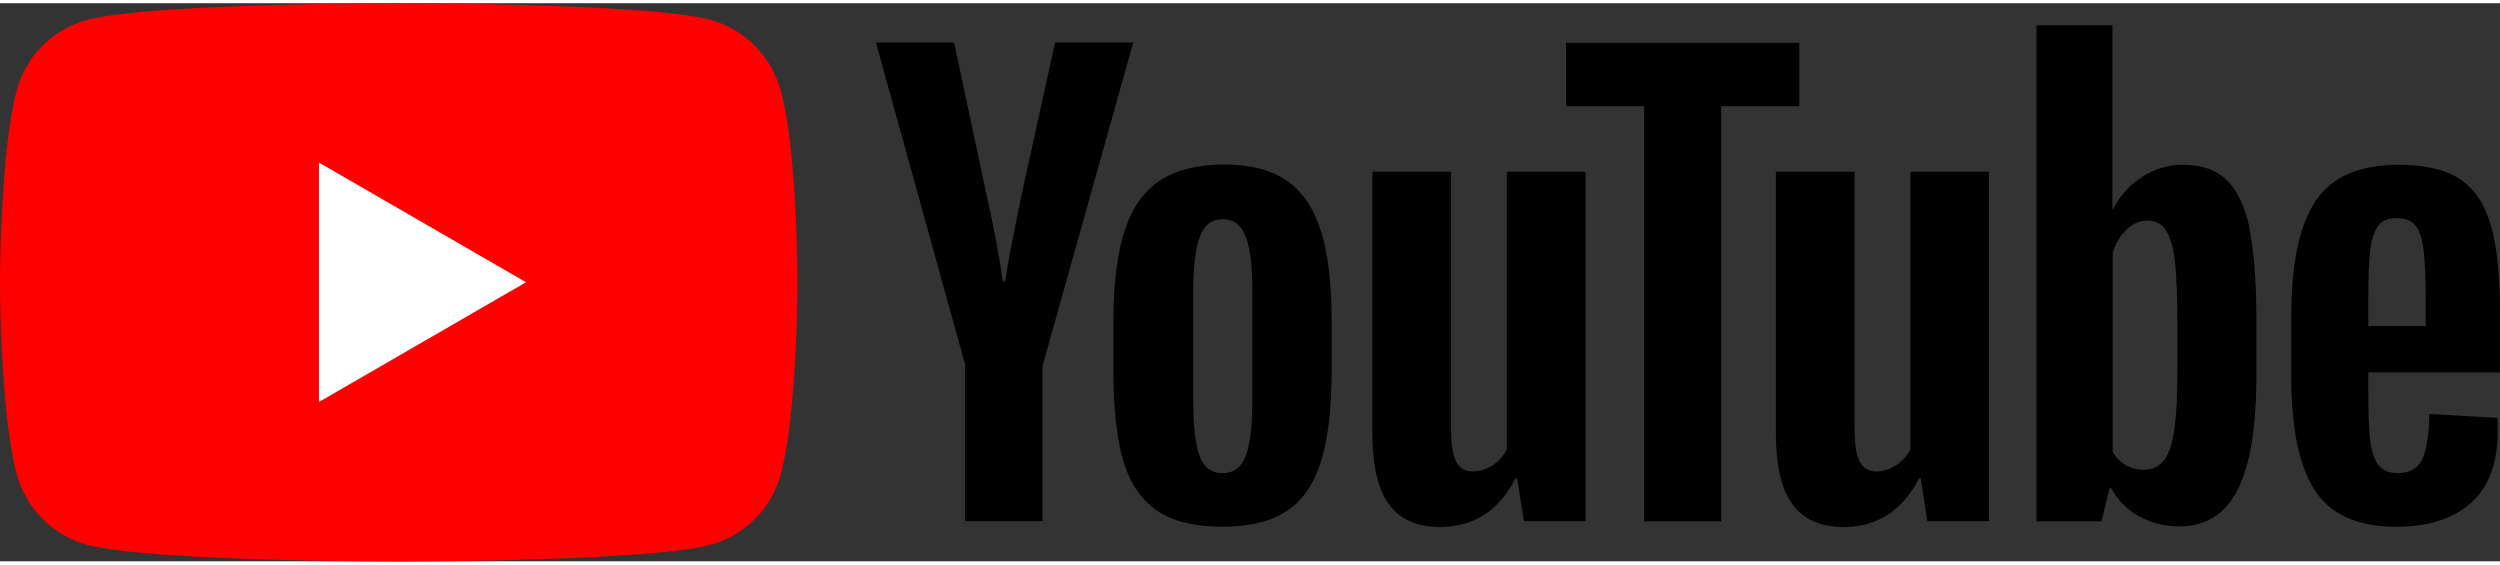 <?xml version="1.0" encoding="UTF-8"?><svg xmlns="http://www.w3.org/2000/svg" width="1.24in" height=".28in" viewBox="0 0 89.59 20"><rect x="0" y="0" width="89.59" height="20" fill="#333333" stroke="none"/><defs><style>.cls-1,.cls-2,.cls-3{stroke-width:0px;}.cls-2{fill:red;}.cls-3{fill:#fff;}</style></defs><g id="Layer_1" focusable="false"><path class="cls-2" d="m27.97,3.12c-.33-1.23-1.3-2.2-2.53-2.53C23.22,0,14.28,0,14.28,0c0,0-8.93,0-11.16.6C1.89.93.93,1.89.6,3.12,0,5.35,0,10,0,10c0,0,0,4.65.6,6.88.33,1.23,1.3,2.2,2.53,2.53,2.23.6,11.16.6,11.16.6,0,0,8.93,0,11.16-.6,1.23-.33,2.2-1.3,2.53-2.53.6-2.23.6-6.88.6-6.88,0,0,0-4.65-.6-6.88Z"/><path class="cls-3" d="m11.43,14.29l7.42-4.29-7.42-4.29v8.57Z"/><path class="cls-1" d="m34.6,13l-3.21-11.59h2.8l1.12,5.25c.29,1.29.5,2.4.63,3.31h.08c.09-.65.31-1.75.63-3.29l1.16-5.27h2.8l-3.25,11.59v5.56h-2.78v-5.56h0Z"/><path class="cls-1" d="m41.47,18.19c-.56-.38-.97-.97-1.21-1.78-.24-.8-.36-1.87-.36-3.21v-1.82c0-1.35.14-2.43.41-3.25.27-.82.7-1.41,1.28-1.79.58-.37,1.34-.56,2.28-.56s1.67.19,2.23.57c.56.38.97.98,1.23,1.79.26.81.39,1.89.39,3.24v1.82c0,1.34-.13,2.41-.38,3.22-.25.81-.66,1.4-1.23,1.78-.56.37-1.33.56-2.3.56-1,0-1.78-.19-2.34-.57Zm3.17-1.96c.16-.41.24-1.07.24-2v-3.9c0-.9-.08-1.56-.24-1.97-.16-.42-.43-.62-.83-.62s-.65.21-.81.62c-.16.42-.24,1.07-.24,1.97v3.9c0,.93.08,1.59.23,2,.15.41.42.61.82.61s.67-.2.83-.61Z"/><path class="cls-1" d="m56.82,18.56h-2.21l-.24-1.53h-.06c-.6,1.16-1.5,1.74-2.7,1.74-.83,0-1.44-.27-1.84-.82-.4-.55-.59-1.4-.59-2.55V6.04h2.82v9.19c0,.56.06.96.18,1.19.12.24.33.36.61.36.24,0,.48-.08.71-.23.23-.15.39-.34.5-.57V6.04h2.82v12.53Z"/><path class="cls-1" d="m64.48,3.69h-2.8v14.88h-2.76V3.69h-2.8V1.42h8.36v2.27Z"/><path class="cls-1" d="m71.28,18.56h-2.21l-.24-1.53h-.06c-.6,1.16-1.5,1.74-2.7,1.74-.83,0-1.44-.27-1.84-.82-.4-.55-.59-1.4-.59-2.55V6.04h2.82v9.19c0,.56.06.96.18,1.19.12.24.33.36.61.36.24,0,.48-.08.71-.23.23-.15.39-.34.5-.57V6.04h2.82v12.53Z"/><path class="cls-1" d="m80.61,8.04c-.17-.79-.45-1.36-.83-1.72-.38-.36-.91-.53-1.57-.53-.52,0-1,.15-1.45.44-.45.29-.8.68-1.04,1.15h-.02V.79h-2.72v17.78h2.33l.29-1.19h.06c.22.42.55.75.98,1,.44.24.92.37,1.45.37.95,0,1.66-.44,2.1-1.32.45-.88.67-2.25.67-4.12v-1.98c0-1.4-.09-2.5-.26-3.29Zm-2.58,5.11c0,.91-.04,1.63-.11,2.14-.08.52-.2.89-.38,1.1-.18.22-.42.33-.71.33-.23,0-.45-.05-.64-.16-.2-.11-.36-.27-.48-.49v-7.11c.09-.34.26-.62.49-.84.23-.22.48-.33.75-.33.29,0,.51.11.66.34.16.23.27.6.33,1.13.06.53.09,1.29.09,2.27v1.62h0Z"/><path class="cls-1" d="m84.87,13.87c0,.8.02,1.41.07,1.81.05.4.15.69.3.88.15.18.38.28.69.28.42,0,.71-.16.87-.49.16-.33.24-.87.26-1.63l2.43.14c.01.11.02.26.02.45,0,1.16-.32,2.02-.95,2.59-.63.57-1.53.86-2.69.86-1.39,0-2.36-.44-2.92-1.31-.56-.87-.84-2.22-.84-4.05v-2.19c0-1.88.29-3.25.87-4.12.58-.87,1.57-1.3,2.97-1.3.97,0,1.71.18,2.23.53.52.36.88.91,1.09,1.66.21.75.32,1.79.32,3.11v2.14h-4.72v.63Zm.36-5.9c-.14.18-.24.47-.29.87-.05.4-.07,1.01-.07,1.83v.9h2.06v-.9c0-.8-.03-1.41-.08-1.83-.05-.42-.15-.71-.3-.88-.14-.17-.36-.26-.66-.26-.3,0-.52.09-.66.27Z"/></g></svg>